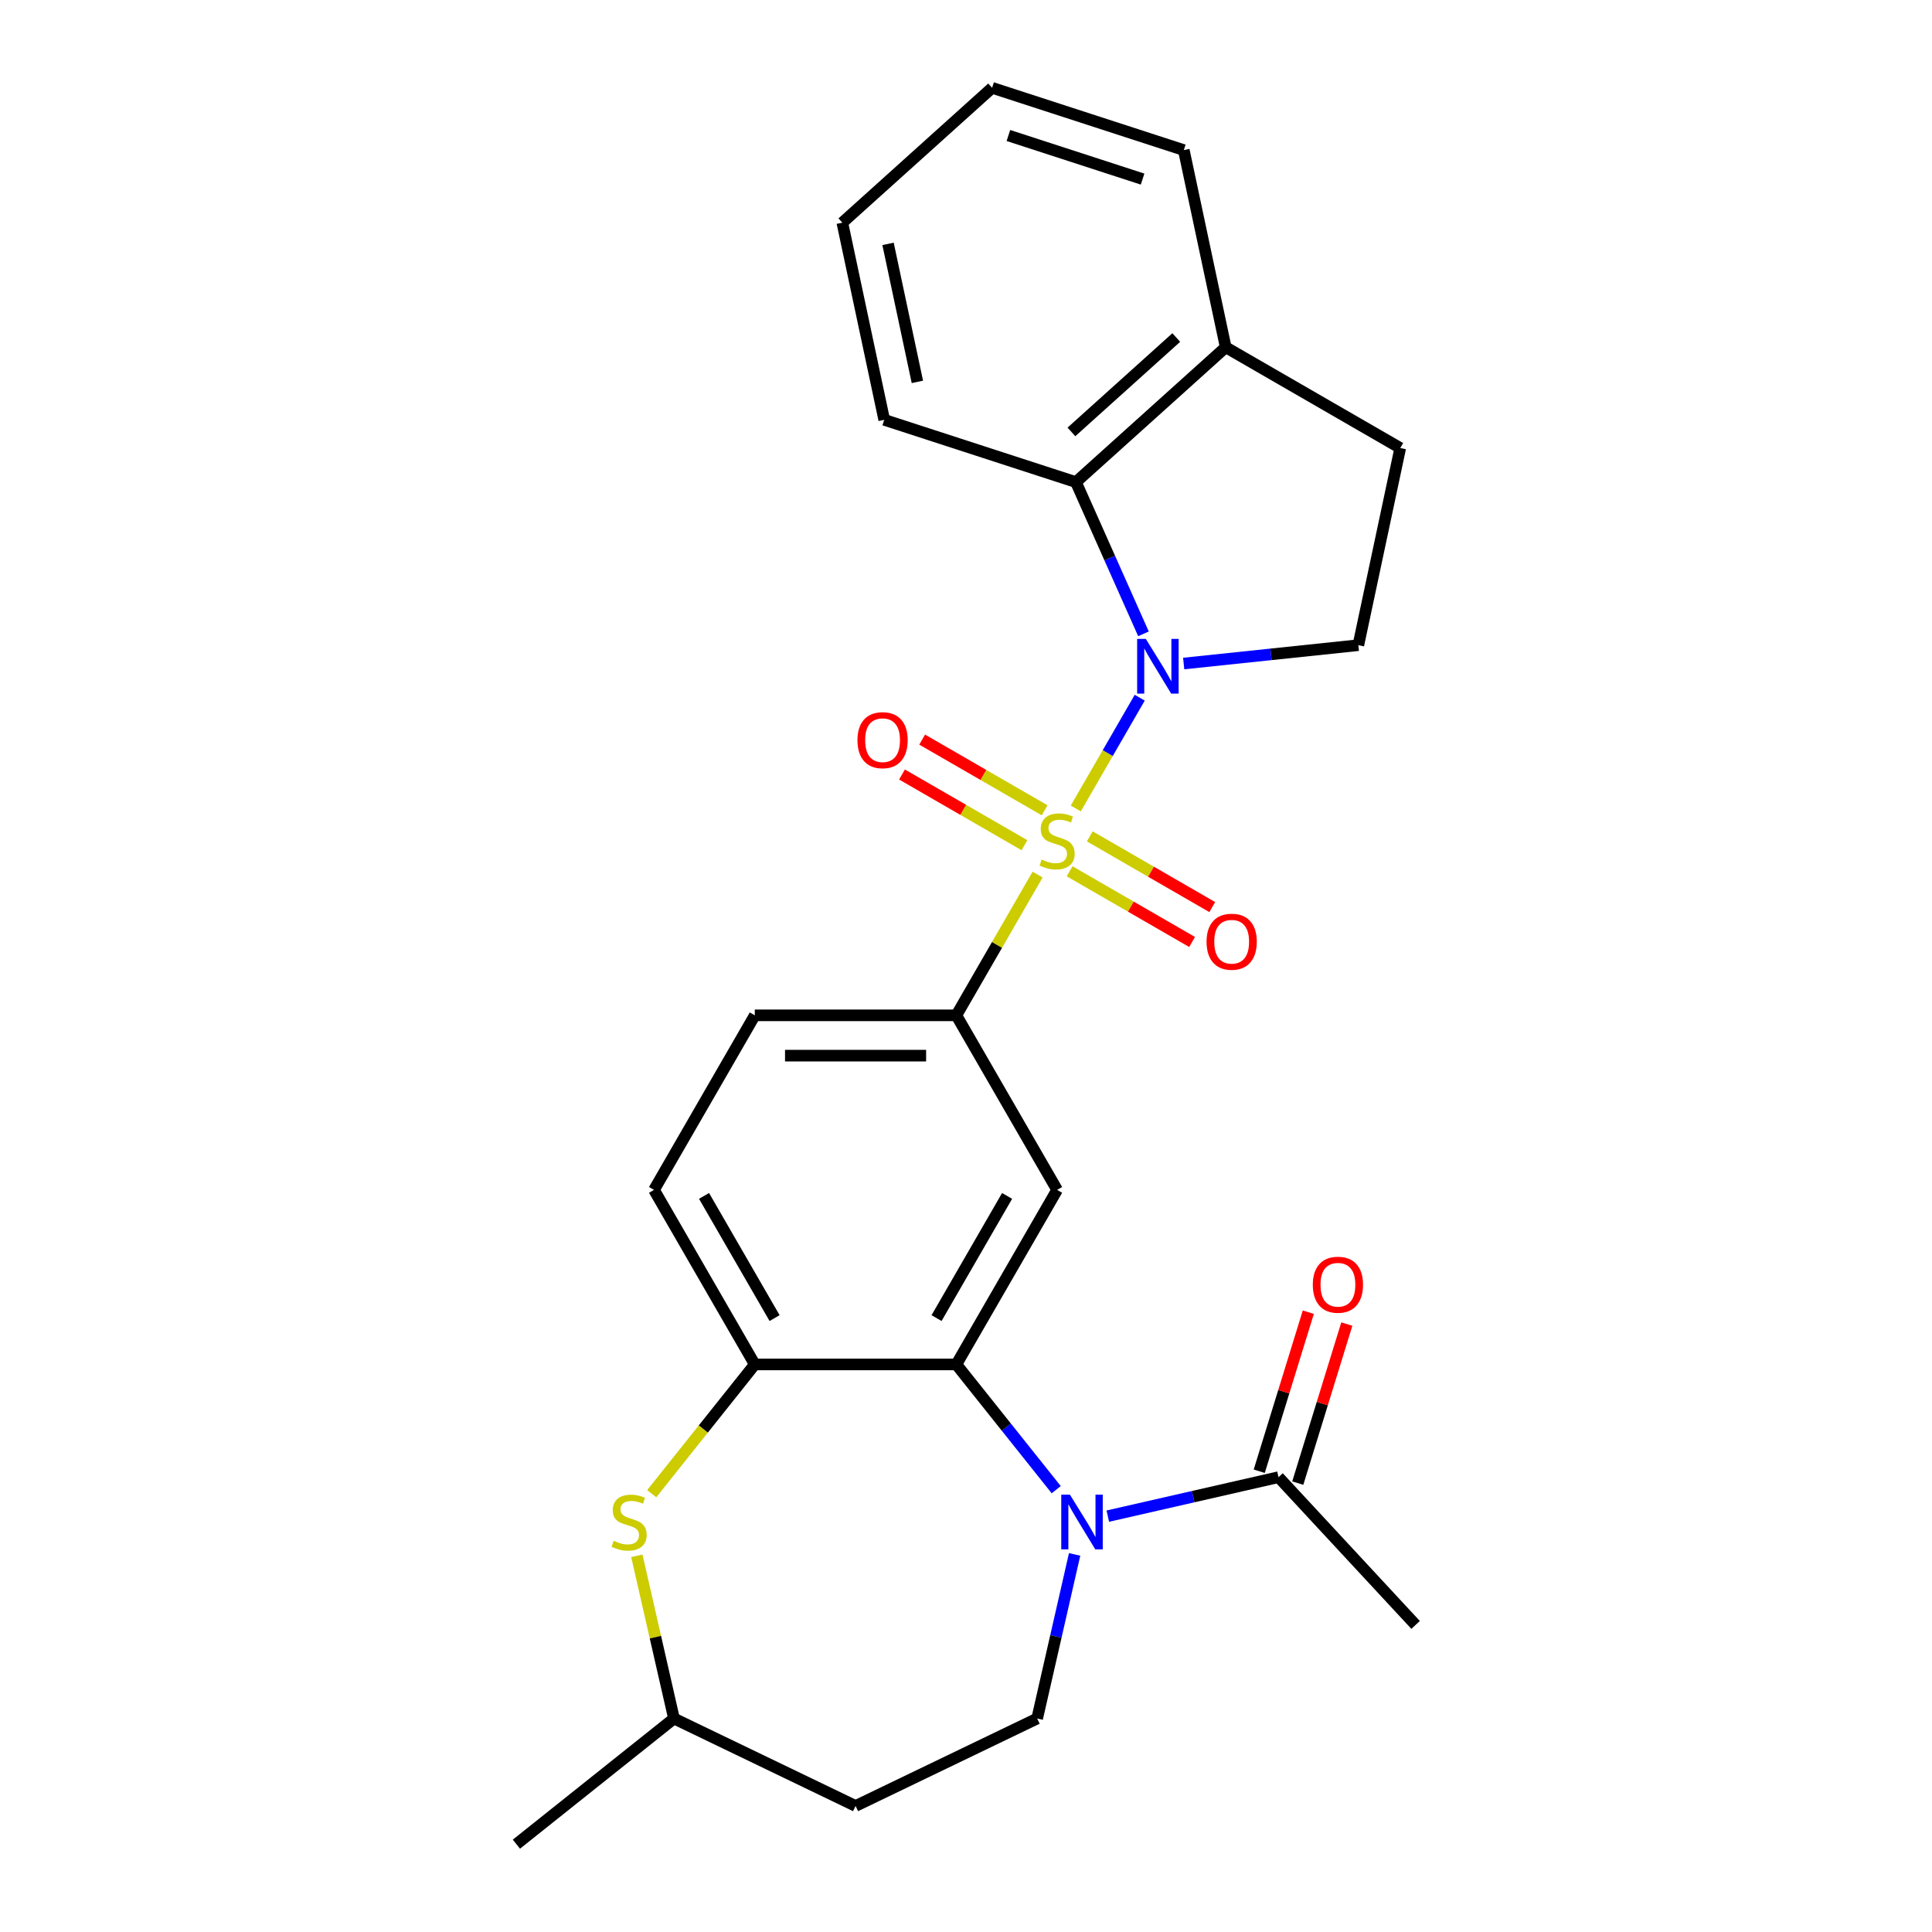 <?xml version='1.0' encoding='iso-8859-1'?>
<svg version='1.1' baseProfile='full'
              xmlns='http://www.w3.org/2000/svg'
                      xmlns:rdkit='http://www.rdkit.org/xml'
                      xmlns:xlink='http://www.w3.org/1999/xlink'
                  xml:space='preserve'
width='1000px' height='1000px' viewBox='0 0 1000 1000'>
<!-- END OF HEADER -->
<rect style='opacity:1.0;fill:#FFFFFF;stroke:none' width='1000' height='1000' x='0' y='0'> </rect>
<path class='bond-0' d='M 556.823,418.463 L 573.374,389.797' style='fill:none;fill-rule:evenodd;stroke:#CCCC00;stroke-width:6px;stroke-linecap:butt;stroke-linejoin:miter;stroke-opacity:1' />
<path class='bond-0' d='M 573.374,389.797 L 589.924,361.13' style='fill:none;fill-rule:evenodd;stroke:#0000FF;stroke-width:6px;stroke-linecap:butt;stroke-linejoin:miter;stroke-opacity:1' />
<path class='bond-3' d='M 537.068,452.68 L 516.036,489.109' style='fill:none;fill-rule:evenodd;stroke:#CCCC00;stroke-width:6px;stroke-linecap:butt;stroke-linejoin:miter;stroke-opacity:1' />
<path class='bond-3' d='M 516.036,489.109 L 495.003,525.538' style='fill:none;fill-rule:evenodd;stroke:#000000;stroke-width:6px;stroke-linecap:butt;stroke-linejoin:miter;stroke-opacity:1' />
<path class='bond-11' d='M 553.637,450.974 L 585.331,469.273' style='fill:none;fill-rule:evenodd;stroke:#CCCC00;stroke-width:6px;stroke-linecap:butt;stroke-linejoin:miter;stroke-opacity:1' />
<path class='bond-11' d='M 585.331,469.273 L 617.025,487.571' style='fill:none;fill-rule:evenodd;stroke:#FF0000;stroke-width:6px;stroke-linecap:butt;stroke-linejoin:miter;stroke-opacity:1' />
<path class='bond-11' d='M 564.069,432.905 L 595.763,451.203' style='fill:none;fill-rule:evenodd;stroke:#CCCC00;stroke-width:6px;stroke-linecap:butt;stroke-linejoin:miter;stroke-opacity:1' />
<path class='bond-11' d='M 595.763,451.203 L 627.457,469.502' style='fill:none;fill-rule:evenodd;stroke:#FF0000;stroke-width:6px;stroke-linecap:butt;stroke-linejoin:miter;stroke-opacity:1' />
<path class='bond-12' d='M 540.693,419.409 L 508.999,401.11' style='fill:none;fill-rule:evenodd;stroke:#CCCC00;stroke-width:6px;stroke-linecap:butt;stroke-linejoin:miter;stroke-opacity:1' />
<path class='bond-12' d='M 508.999,401.11 L 477.305,382.812' style='fill:none;fill-rule:evenodd;stroke:#FF0000;stroke-width:6px;stroke-linecap:butt;stroke-linejoin:miter;stroke-opacity:1' />
<path class='bond-12' d='M 530.261,437.478 L 498.567,419.18' style='fill:none;fill-rule:evenodd;stroke:#CCCC00;stroke-width:6px;stroke-linecap:butt;stroke-linejoin:miter;stroke-opacity:1' />
<path class='bond-12' d='M 498.567,419.18 L 466.873,400.881' style='fill:none;fill-rule:evenodd;stroke:#FF0000;stroke-width:6px;stroke-linecap:butt;stroke-linejoin:miter;stroke-opacity:1' />
<path class='bond-6' d='M 591.861,328.077 L 574.378,288.809' style='fill:none;fill-rule:evenodd;stroke:#0000FF;stroke-width:6px;stroke-linecap:butt;stroke-linejoin:miter;stroke-opacity:1' />
<path class='bond-6' d='M 574.378,288.809 L 556.894,249.541' style='fill:none;fill-rule:evenodd;stroke:#000000;stroke-width:6px;stroke-linecap:butt;stroke-linejoin:miter;stroke-opacity:1' />
<path class='bond-9' d='M 612.675,343.442 L 657.876,338.691' style='fill:none;fill-rule:evenodd;stroke:#0000FF;stroke-width:6px;stroke-linecap:butt;stroke-linejoin:miter;stroke-opacity:1' />
<path class='bond-9' d='M 657.876,338.691 L 703.078,333.94' style='fill:none;fill-rule:evenodd;stroke:#000000;stroke-width:6px;stroke-linecap:butt;stroke-linejoin:miter;stroke-opacity:1' />
<path class='bond-1' d='M 546.7,771.056 L 520.852,738.643' style='fill:none;fill-rule:evenodd;stroke:#0000FF;stroke-width:6px;stroke-linecap:butt;stroke-linejoin:miter;stroke-opacity:1' />
<path class='bond-1' d='M 520.852,738.643 L 495.003,706.231' style='fill:none;fill-rule:evenodd;stroke:#000000;stroke-width:6px;stroke-linecap:butt;stroke-linejoin:miter;stroke-opacity:1' />
<path class='bond-8' d='M 573.396,784.747 L 617.576,774.663' style='fill:none;fill-rule:evenodd;stroke:#0000FF;stroke-width:6px;stroke-linecap:butt;stroke-linejoin:miter;stroke-opacity:1' />
<path class='bond-8' d='M 617.576,774.663 L 661.755,764.58' style='fill:none;fill-rule:evenodd;stroke:#000000;stroke-width:6px;stroke-linecap:butt;stroke-linejoin:miter;stroke-opacity:1' />
<path class='bond-10' d='M 556.221,804.562 L 546.527,847.031' style='fill:none;fill-rule:evenodd;stroke:#0000FF;stroke-width:6px;stroke-linecap:butt;stroke-linejoin:miter;stroke-opacity:1' />
<path class='bond-10' d='M 546.527,847.031 L 536.834,889.501' style='fill:none;fill-rule:evenodd;stroke:#000000;stroke-width:6px;stroke-linecap:butt;stroke-linejoin:miter;stroke-opacity:1' />
<path class='bond-2' d='M 495.003,706.231 L 547.165,615.884' style='fill:none;fill-rule:evenodd;stroke:#000000;stroke-width:6px;stroke-linecap:butt;stroke-linejoin:miter;stroke-opacity:1' />
<path class='bond-2' d='M 484.758,682.246 L 521.271,619.004' style='fill:none;fill-rule:evenodd;stroke:#000000;stroke-width:6px;stroke-linecap:butt;stroke-linejoin:miter;stroke-opacity:1' />
<path class='bond-27' d='M 495.003,706.231 L 390.68,706.231' style='fill:none;fill-rule:evenodd;stroke:#000000;stroke-width:6px;stroke-linecap:butt;stroke-linejoin:miter;stroke-opacity:1' />
<path class='bond-4' d='M 495.003,525.538 L 547.165,615.884' style='fill:none;fill-rule:evenodd;stroke:#000000;stroke-width:6px;stroke-linecap:butt;stroke-linejoin:miter;stroke-opacity:1' />
<path class='bond-14' d='M 495.003,525.538 L 390.68,525.538' style='fill:none;fill-rule:evenodd;stroke:#000000;stroke-width:6px;stroke-linecap:butt;stroke-linejoin:miter;stroke-opacity:1' />
<path class='bond-14' d='M 479.355,546.402 L 406.329,546.402' style='fill:none;fill-rule:evenodd;stroke:#000000;stroke-width:6px;stroke-linecap:butt;stroke-linejoin:miter;stroke-opacity:1' />
<path class='bond-5' d='M 390.68,706.231 L 338.519,615.884' style='fill:none;fill-rule:evenodd;stroke:#000000;stroke-width:6px;stroke-linecap:butt;stroke-linejoin:miter;stroke-opacity:1' />
<path class='bond-5' d='M 400.925,682.246 L 364.412,619.004' style='fill:none;fill-rule:evenodd;stroke:#000000;stroke-width:6px;stroke-linecap:butt;stroke-linejoin:miter;stroke-opacity:1' />
<path class='bond-7' d='M 390.68,706.231 L 364.002,739.684' style='fill:none;fill-rule:evenodd;stroke:#000000;stroke-width:6px;stroke-linecap:butt;stroke-linejoin:miter;stroke-opacity:1' />
<path class='bond-7' d='M 364.002,739.684 L 337.324,773.137' style='fill:none;fill-rule:evenodd;stroke:#CCCC00;stroke-width:6px;stroke-linecap:butt;stroke-linejoin:miter;stroke-opacity:1' />
<path class='bond-13' d='M 556.894,249.541 L 634.422,179.735' style='fill:none;fill-rule:evenodd;stroke:#000000;stroke-width:6px;stroke-linecap:butt;stroke-linejoin:miter;stroke-opacity:1' />
<path class='bond-13' d='M 554.562,223.565 L 608.831,174.701' style='fill:none;fill-rule:evenodd;stroke:#000000;stroke-width:6px;stroke-linecap:butt;stroke-linejoin:miter;stroke-opacity:1' />
<path class='bond-20' d='M 556.894,249.541 L 457.677,217.304' style='fill:none;fill-rule:evenodd;stroke:#000000;stroke-width:6px;stroke-linecap:butt;stroke-linejoin:miter;stroke-opacity:1' />
<path class='bond-19' d='M 329.628,805.282 L 339.239,847.391' style='fill:none;fill-rule:evenodd;stroke:#CCCC00;stroke-width:6px;stroke-linecap:butt;stroke-linejoin:miter;stroke-opacity:1' />
<path class='bond-19' d='M 339.239,847.391 L 348.85,889.501' style='fill:none;fill-rule:evenodd;stroke:#000000;stroke-width:6px;stroke-linecap:butt;stroke-linejoin:miter;stroke-opacity:1' />
<path class='bond-16' d='M 671.724,767.655 L 684.42,726.494' style='fill:none;fill-rule:evenodd;stroke:#000000;stroke-width:6px;stroke-linecap:butt;stroke-linejoin:miter;stroke-opacity:1' />
<path class='bond-16' d='M 684.42,726.494 L 697.116,685.334' style='fill:none;fill-rule:evenodd;stroke:#FF0000;stroke-width:6px;stroke-linecap:butt;stroke-linejoin:miter;stroke-opacity:1' />
<path class='bond-16' d='M 651.786,761.505 L 664.483,720.345' style='fill:none;fill-rule:evenodd;stroke:#000000;stroke-width:6px;stroke-linecap:butt;stroke-linejoin:miter;stroke-opacity:1' />
<path class='bond-16' d='M 664.483,720.345 L 677.179,679.184' style='fill:none;fill-rule:evenodd;stroke:#FF0000;stroke-width:6px;stroke-linecap:butt;stroke-linejoin:miter;stroke-opacity:1' />
<path class='bond-21' d='M 661.755,764.58 L 732.713,841.054' style='fill:none;fill-rule:evenodd;stroke:#000000;stroke-width:6px;stroke-linecap:butt;stroke-linejoin:miter;stroke-opacity:1' />
<path class='bond-17' d='M 703.078,333.94 L 724.768,231.897' style='fill:none;fill-rule:evenodd;stroke:#000000;stroke-width:6px;stroke-linecap:butt;stroke-linejoin:miter;stroke-opacity:1' />
<path class='bond-18' d='M 536.834,889.501 L 442.842,934.765' style='fill:none;fill-rule:evenodd;stroke:#000000;stroke-width:6px;stroke-linecap:butt;stroke-linejoin:miter;stroke-opacity:1' />
<path class='bond-22' d='M 634.422,179.735 L 612.732,77.692' style='fill:none;fill-rule:evenodd;stroke:#000000;stroke-width:6px;stroke-linecap:butt;stroke-linejoin:miter;stroke-opacity:1' />
<path class='bond-26' d='M 634.422,179.735 L 724.768,231.897' style='fill:none;fill-rule:evenodd;stroke:#000000;stroke-width:6px;stroke-linecap:butt;stroke-linejoin:miter;stroke-opacity:1' />
<path class='bond-15' d='M 390.68,525.538 L 338.519,615.884' style='fill:none;fill-rule:evenodd;stroke:#000000;stroke-width:6px;stroke-linecap:butt;stroke-linejoin:miter;stroke-opacity:1' />
<path class='bond-29' d='M 442.842,934.765 L 348.85,889.501' style='fill:none;fill-rule:evenodd;stroke:#000000;stroke-width:6px;stroke-linecap:butt;stroke-linejoin:miter;stroke-opacity:1' />
<path class='bond-23' d='M 348.85,889.501 L 267.287,954.545' style='fill:none;fill-rule:evenodd;stroke:#000000;stroke-width:6px;stroke-linecap:butt;stroke-linejoin:miter;stroke-opacity:1' />
<path class='bond-24' d='M 457.677,217.304 L 435.987,115.26' style='fill:none;fill-rule:evenodd;stroke:#000000;stroke-width:6px;stroke-linecap:butt;stroke-linejoin:miter;stroke-opacity:1' />
<path class='bond-24' d='M 474.833,197.659 L 459.65,126.229' style='fill:none;fill-rule:evenodd;stroke:#000000;stroke-width:6px;stroke-linecap:butt;stroke-linejoin:miter;stroke-opacity:1' />
<path class='bond-28' d='M 612.732,77.692 L 513.515,45.455' style='fill:none;fill-rule:evenodd;stroke:#000000;stroke-width:6px;stroke-linecap:butt;stroke-linejoin:miter;stroke-opacity:1' />
<path class='bond-28' d='M 591.402,92.7 L 521.95,70.134' style='fill:none;fill-rule:evenodd;stroke:#000000;stroke-width:6px;stroke-linecap:butt;stroke-linejoin:miter;stroke-opacity:1' />
<path class='bond-25' d='M 435.987,115.26 L 513.515,45.455' style='fill:none;fill-rule:evenodd;stroke:#000000;stroke-width:6px;stroke-linecap:butt;stroke-linejoin:miter;stroke-opacity:1' />
<path  class='atom-0' d='M 539.165 444.911
Q 539.485 445.031, 540.805 445.591
Q 542.125 446.151, 543.565 446.511
Q 545.045 446.831, 546.485 446.831
Q 549.165 446.831, 550.725 445.551
Q 552.285 444.231, 552.285 441.951
Q 552.285 440.391, 551.485 439.431
Q 550.725 438.471, 549.525 437.951
Q 548.325 437.431, 546.325 436.831
Q 543.805 436.071, 542.285 435.351
Q 540.805 434.631, 539.725 433.111
Q 538.685 431.591, 538.685 429.031
Q 538.685 425.471, 541.085 423.271
Q 543.525 421.071, 548.325 421.071
Q 551.605 421.071, 555.325 422.631
L 554.405 425.711
Q 551.005 424.311, 548.445 424.311
Q 545.685 424.311, 544.165 425.471
Q 542.645 426.591, 542.685 428.551
Q 542.685 430.071, 543.445 430.991
Q 544.245 431.911, 545.365 432.431
Q 546.525 432.951, 548.445 433.551
Q 551.005 434.351, 552.525 435.151
Q 554.045 435.951, 555.125 437.591
Q 556.245 439.191, 556.245 441.951
Q 556.245 445.871, 553.605 447.991
Q 551.005 450.071, 546.645 450.071
Q 544.125 450.071, 542.205 449.511
Q 540.325 448.991, 538.085 448.071
L 539.165 444.911
' fill='#CCCC00'/>
<path  class='atom-1' d='M 593.066 330.685
L 602.346 345.685
Q 603.266 347.165, 604.746 349.845
Q 606.226 352.525, 606.306 352.685
L 606.306 330.685
L 610.066 330.685
L 610.066 359.005
L 606.186 359.005
L 596.226 342.605
Q 595.066 340.685, 593.826 338.485
Q 592.626 336.285, 592.266 335.605
L 592.266 359.005
L 588.586 359.005
L 588.586 330.685
L 593.066 330.685
' fill='#0000FF'/>
<path  class='atom-2' d='M 553.788 773.634
L 563.068 788.634
Q 563.988 790.114, 565.468 792.794
Q 566.948 795.474, 567.028 795.634
L 567.028 773.634
L 570.788 773.634
L 570.788 801.954
L 566.908 801.954
L 556.948 785.554
Q 555.788 783.634, 554.548 781.434
Q 553.348 779.234, 552.988 778.554
L 552.988 801.954
L 549.308 801.954
L 549.308 773.634
L 553.788 773.634
' fill='#0000FF'/>
<path  class='atom-8' d='M 317.636 797.514
Q 317.956 797.634, 319.276 798.194
Q 320.596 798.754, 322.036 799.114
Q 323.516 799.434, 324.956 799.434
Q 327.636 799.434, 329.196 798.154
Q 330.756 796.834, 330.756 794.554
Q 330.756 792.994, 329.956 792.034
Q 329.196 791.074, 327.996 790.554
Q 326.796 790.034, 324.796 789.434
Q 322.276 788.674, 320.756 787.954
Q 319.276 787.234, 318.196 785.714
Q 317.156 784.194, 317.156 781.634
Q 317.156 778.074, 319.556 775.874
Q 321.996 773.674, 326.796 773.674
Q 330.076 773.674, 333.796 775.234
L 332.876 778.314
Q 329.476 776.914, 326.916 776.914
Q 324.156 776.914, 322.636 778.074
Q 321.116 779.194, 321.156 781.154
Q 321.156 782.674, 321.916 783.594
Q 322.716 784.514, 323.836 785.034
Q 324.996 785.554, 326.916 786.154
Q 329.476 786.954, 330.996 787.754
Q 332.516 788.554, 333.596 790.194
Q 334.716 791.794, 334.716 794.554
Q 334.716 798.474, 332.076 800.594
Q 329.476 802.674, 325.116 802.674
Q 322.596 802.674, 320.676 802.114
Q 318.796 801.594, 316.556 800.674
L 317.636 797.514
' fill='#CCCC00'/>
<path  class='atom-12' d='M 624.511 487.433
Q 624.511 480.633, 627.871 476.833
Q 631.231 473.033, 637.511 473.033
Q 643.791 473.033, 647.151 476.833
Q 650.511 480.633, 650.511 487.433
Q 650.511 494.313, 647.111 498.233
Q 643.711 502.113, 637.511 502.113
Q 631.271 502.113, 627.871 498.233
Q 624.511 494.353, 624.511 487.433
M 637.511 498.913
Q 641.831 498.913, 644.151 496.033
Q 646.511 493.113, 646.511 487.433
Q 646.511 481.873, 644.151 479.073
Q 641.831 476.233, 637.511 476.233
Q 633.191 476.233, 630.831 479.033
Q 628.511 481.833, 628.511 487.433
Q 628.511 493.153, 630.831 496.033
Q 633.191 498.913, 637.511 498.913
' fill='#FF0000'/>
<path  class='atom-13' d='M 443.819 383.11
Q 443.819 376.31, 447.179 372.51
Q 450.539 368.71, 456.819 368.71
Q 463.099 368.71, 466.459 372.51
Q 469.819 376.31, 469.819 383.11
Q 469.819 389.99, 466.419 393.91
Q 463.019 397.79, 456.819 397.79
Q 450.579 397.79, 447.179 393.91
Q 443.819 390.03, 443.819 383.11
M 456.819 394.59
Q 461.139 394.59, 463.459 391.71
Q 465.819 388.79, 465.819 383.11
Q 465.819 377.55, 463.459 374.75
Q 461.139 371.91, 456.819 371.91
Q 452.499 371.91, 450.139 374.71
Q 447.819 377.51, 447.819 383.11
Q 447.819 388.83, 450.139 391.71
Q 452.499 394.59, 456.819 394.59
' fill='#FF0000'/>
<path  class='atom-17' d='M 679.505 664.971
Q 679.505 658.171, 682.865 654.371
Q 686.225 650.571, 692.505 650.571
Q 698.785 650.571, 702.145 654.371
Q 705.505 658.171, 705.505 664.971
Q 705.505 671.851, 702.105 675.771
Q 698.705 679.651, 692.505 679.651
Q 686.265 679.651, 682.865 675.771
Q 679.505 671.891, 679.505 664.971
M 692.505 676.451
Q 696.825 676.451, 699.145 673.571
Q 701.505 670.651, 701.505 664.971
Q 701.505 659.411, 699.145 656.611
Q 696.825 653.771, 692.505 653.771
Q 688.185 653.771, 685.825 656.571
Q 683.505 659.371, 683.505 664.971
Q 683.505 670.691, 685.825 673.571
Q 688.185 676.451, 692.505 676.451
' fill='#FF0000'/>
</svg>
